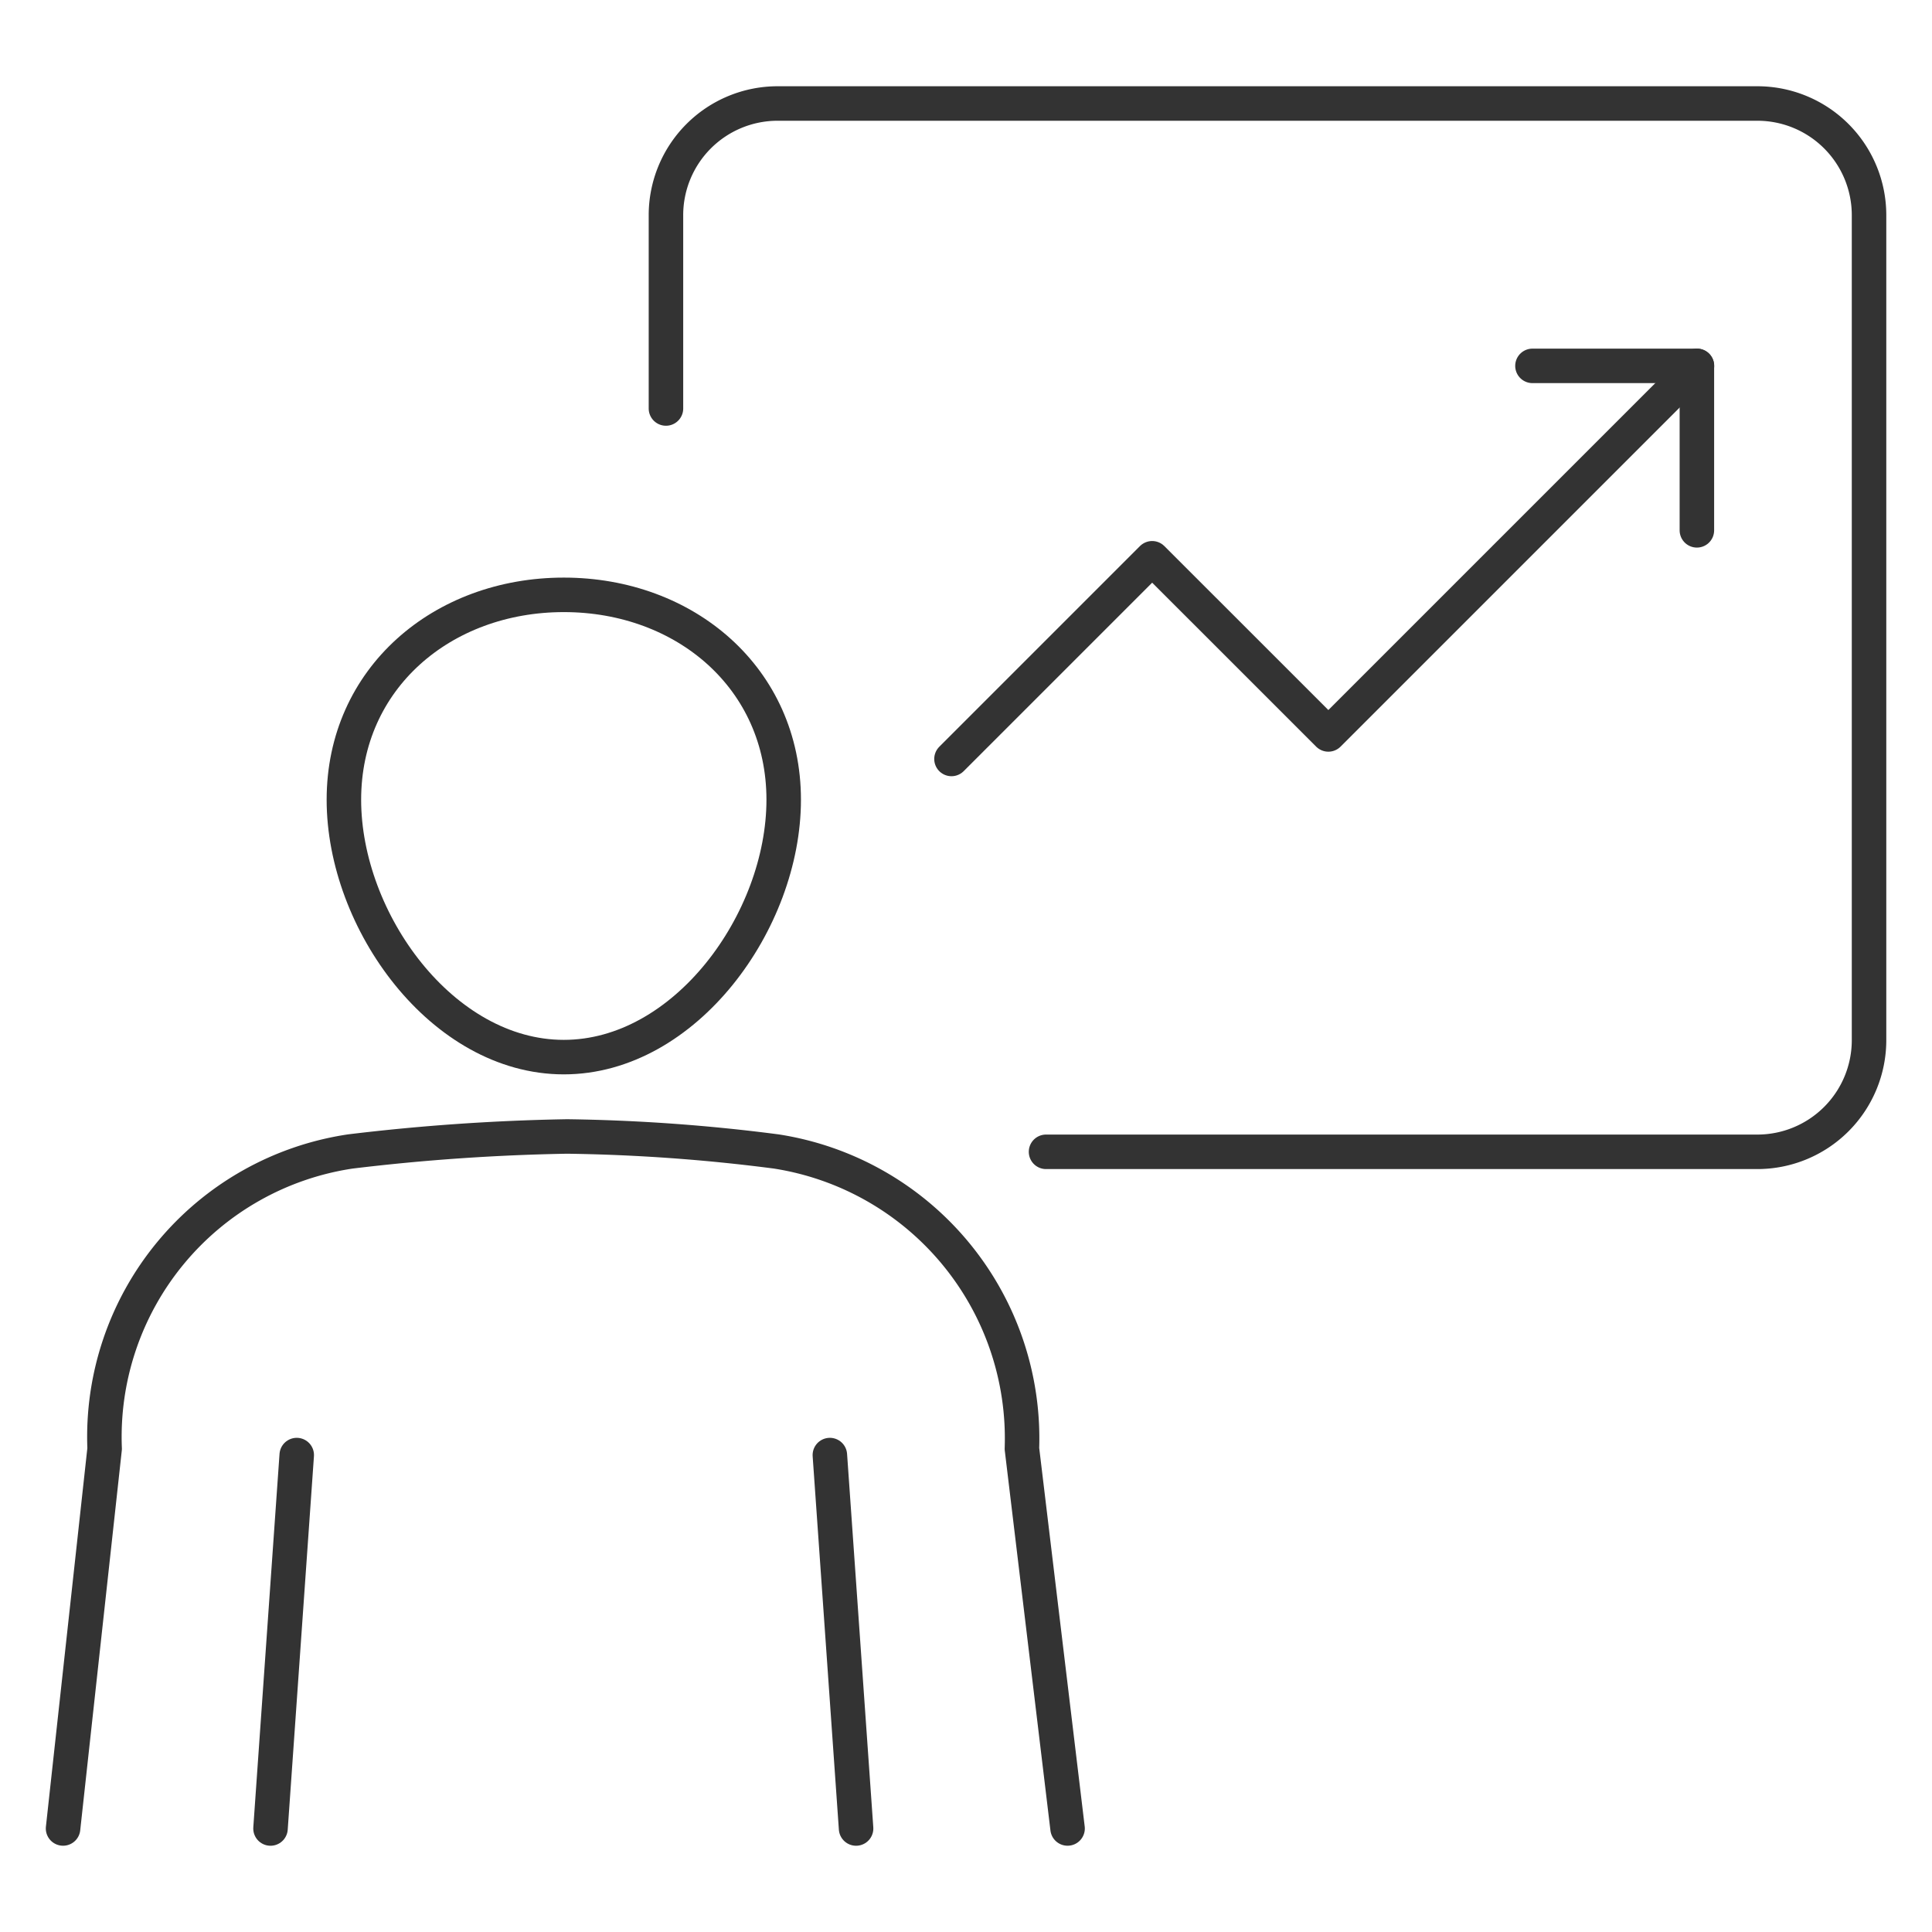 <svg xmlns="http://www.w3.org/2000/svg" width="56" height="56" viewBox="0 0 56 56">
  <g id="グループ_26" data-name="グループ 26" transform="translate(-750 -6037)">
    <g id="グループ_25" data-name="グループ 25" transform="translate(62.367 -254.5)">
      <path id="パス_23" data-name="パス 23" d="M128.7,16.34v-5.6A3.237,3.237,0,0,1,131.935,7.5h28.4a3.237,3.237,0,0,1,3.237,3.237V34.649a3.237,3.237,0,0,1-3.237,3.237H139.717" transform="translate(578.236 6287)" fill="none" stroke="#333" stroke-linecap="round" stroke-linejoin="round" stroke-width="1"/>
      <path id="パス_24" data-name="パス 24" d="M186.119,71.643l5.817-5.817,5.107,5.106,10.684-10.684" transform="translate(529.093 6241.856)" fill="none" stroke="#333" stroke-linecap="round" stroke-linejoin="round" stroke-width="1"/>
      <path id="パス_25" data-name="パス 25" d="M302.934,60.249H307.7v4.767" transform="translate(429.118 6241.856)" fill="none" stroke="#333" stroke-linecap="round" stroke-linejoin="round" stroke-width="1"/>
      <path id="パス_26" data-name="パス 26" d="M76.72,112.229c0,3.52-2.854,7.46-6.374,7.46s-6.374-3.94-6.374-7.46,2.854-5.939,6.374-5.939S76.72,108.709,76.72,112.229Z" transform="translate(633.629 6202.452)" fill="none" stroke="#333" stroke-linecap="round" stroke-linejoin="round" stroke-width="1"/>
      <line id="線_19" data-name="線 19" y1="10.824" x2="0.76" transform="translate(695.474 6333.676)" fill="none" stroke="#333" stroke-linecap="round" stroke-linejoin="round" stroke-width="1"/>
      <path id="パス_27" data-name="パス 27" d="M36.616,235.246l-1.323-11.008a8.418,8.418,0,0,0-7.121-8.615,52.119,52.119,0,0,0-6.064-.435,60.855,60.855,0,0,0-6.282.435,8.364,8.364,0,0,0-7.121,8.615L7.5,235.246" transform="translate(681.961 6109.253)" fill="none" stroke="#333" stroke-linecap="round" stroke-linejoin="round" stroke-width="1"/>
      <line id="線_20" data-name="線 20" x2="0.76" y2="10.824" transform="translate(711.687 6333.676)" fill="none" stroke="#333" stroke-linecap="round" stroke-linejoin="round" stroke-width="1"/>
    </g>
    <rect id="長方形_42" data-name="長方形 42" width="56" height="56" transform="translate(750 6037)" fill="none"/>
  </g>
</svg>
